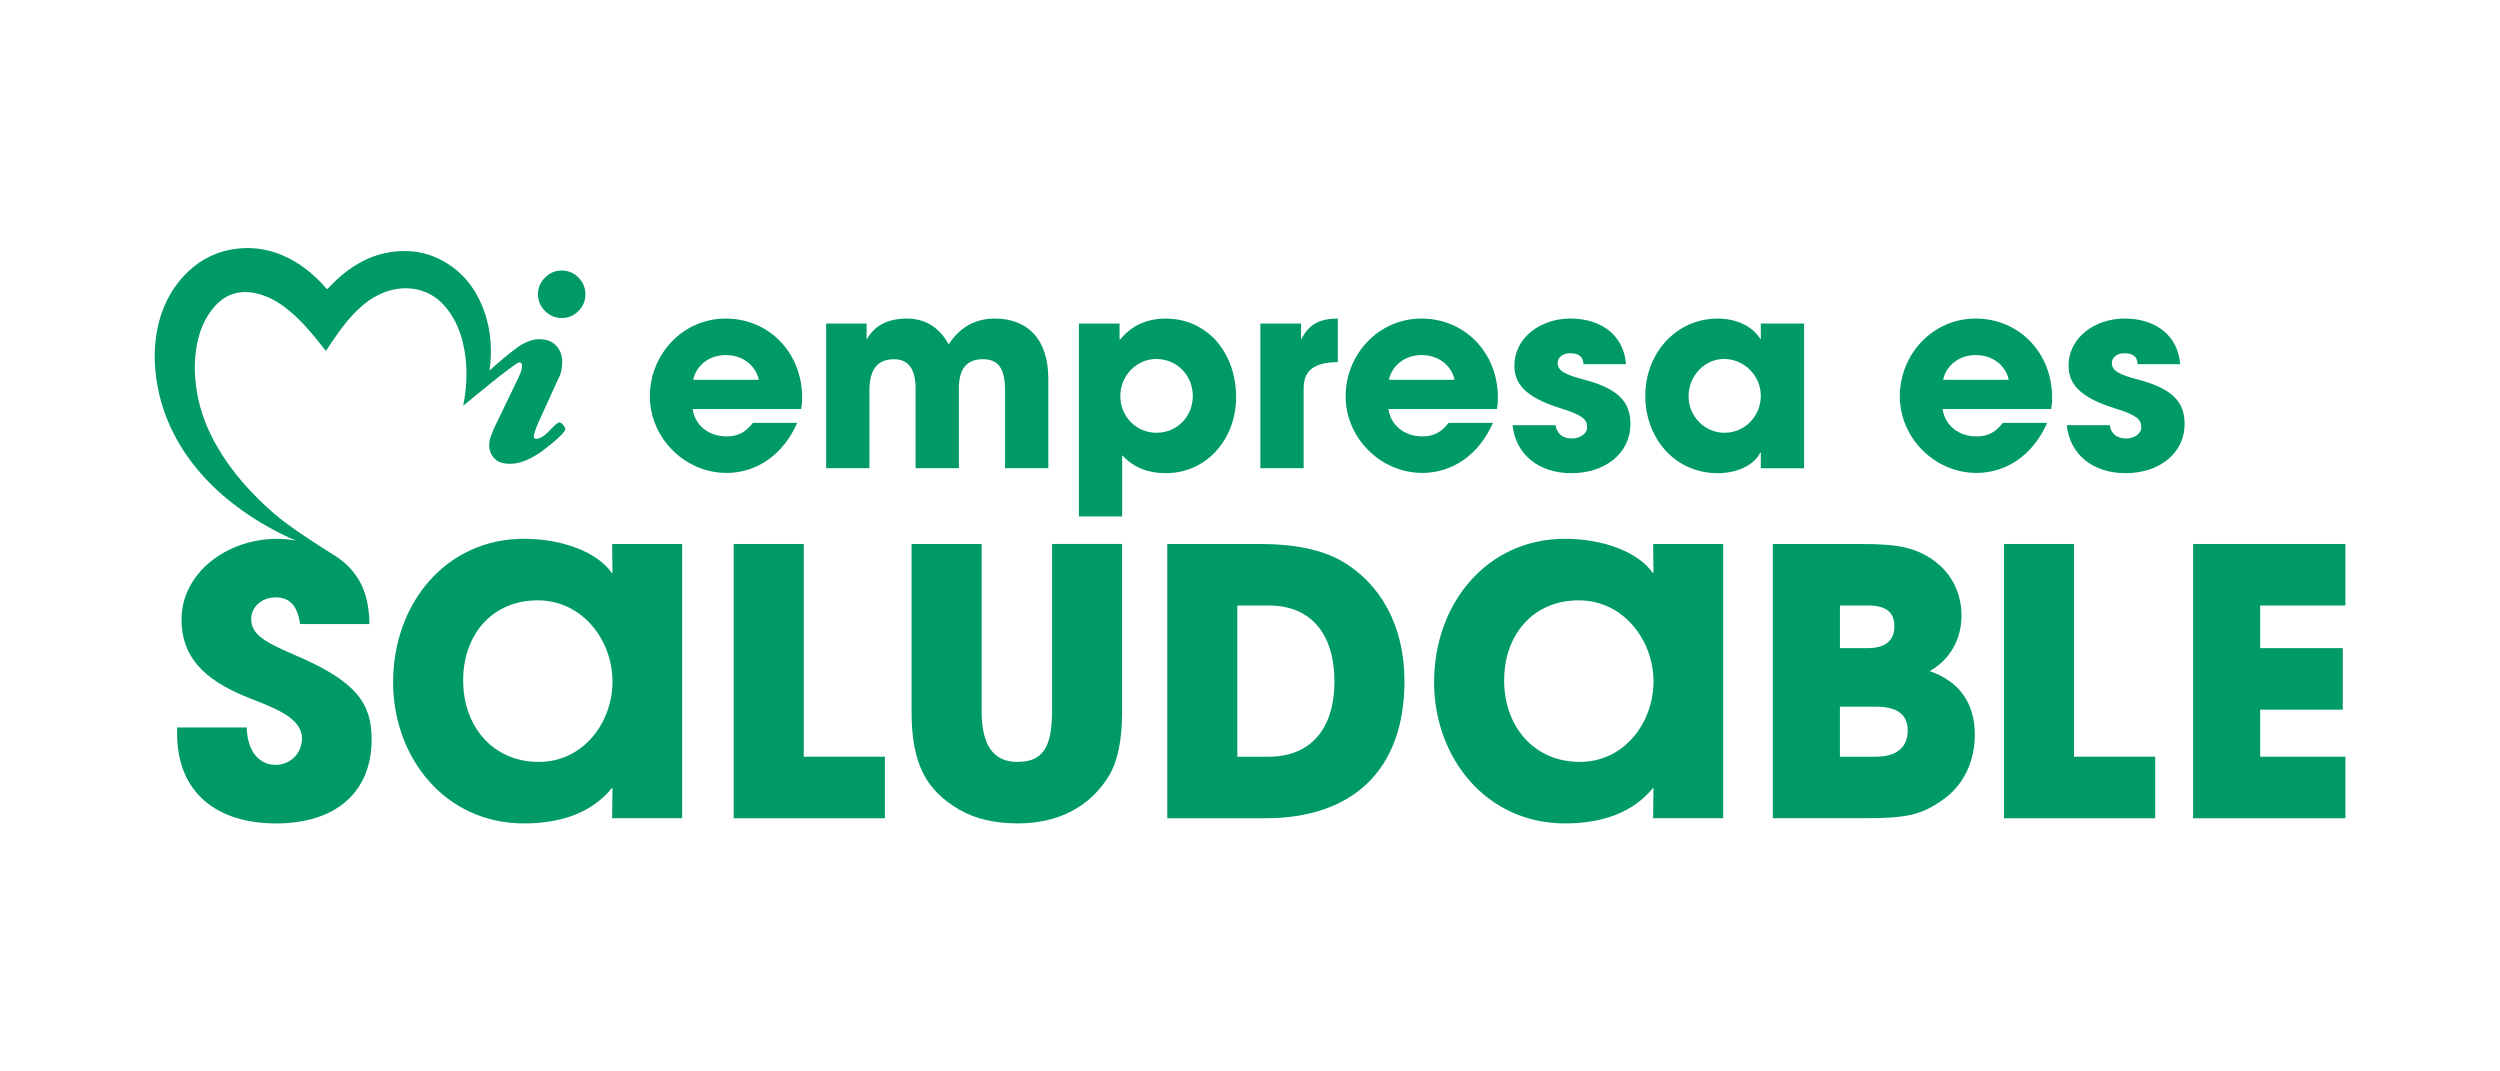 <?xml version="1.0" encoding="UTF-8"?>
<svg xmlns="http://www.w3.org/2000/svg" id="Capa_1" viewBox="0 0 2100 900">
  <defs>
    <style>.cls-1{fill:#009b64;stroke-width:0px;}</style>
  </defs>
  <path class="cls-1" d="M669.65,355.2h-37.23c-5.92,7.67-12.27,11.39-22.13,11.39-14.9,0-26.51-9.2-28.47-23h91.11c.65-3.27.87-6.14.87-9.63,0-37.67-27.82-66.36-64.16-66.36s-63.75,30.22-63.75,65.27,29.35,64.39,64.4,64.39c25.62,0,47.75-15.55,59.36-42.05ZM609.64,298.26c14.01,0,24.96,8.32,27.8,20.8h-55.2c2.85-12.92,14.25-20.8,27.39-20.8Z"></path>
  <path class="cls-1" d="M769.11,393.31h36.36v-67.25c0-15.97,6.36-24.31,20.15-24.31,12.48,0,18.61,7.01,18.61,26.06v65.49h36.36v-75.12c0-33.96-17.95-50.59-45.12-50.59-16.64,0-29.78,7.88-38.54,21.68-7.67-13.81-19.28-21.68-35.05-21.68s-27.16,5.69-33.51,17.08h-.43v-12.92h-33.96v121.56h36.36v-65.49c0-16.86,6.34-26.06,20.59-26.06,12.48,0,18.17,8.76,18.17,24.53v67.03Z"></path>
  <path class="cls-1" d="M1038.33,333.74c0-37.89-24.53-66.14-59.13-66.14-15.12,0-28.48,5.46-38.12,17.51h-.66v-13.35h-34.16v162.08h36.36v-51.48c9.85,10.74,22.35,15.12,36.58,15.12,34.83,0,59.13-29.13,59.13-63.74ZM971.52,363.52c-17.3,0-30.45-13.79-30.45-30.87s13.59-31.11,30.22-31.11c17.52,0,30.67,14.01,30.67,31.11s-13.14,30.87-30.45,30.87Z"></path>
  <path class="cls-1" d="M1095.08,326.29c0-13.79,7.01-21.9,28.69-22.13v-36.58c-14.01,0-24.09,4.16-30.45,17.08h-.43v-12.92h-34.18v121.57h36.36v-67.03Z"></path>
  <path class="cls-1" d="M1254.1,355.2h-37.23c-5.92,7.67-12.27,11.39-22.13,11.39-14.9,0-26.51-9.2-28.47-23h91.11c.65-3.27.87-6.14.87-9.63,0-37.67-27.82-66.36-64.16-66.36s-63.75,30.22-63.75,65.27,29.35,64.39,64.4,64.39c25.62,0,47.75-15.55,59.36-42.05ZM1194.09,298.26c14.01,0,24.96,8.32,27.8,20.8h-55.2c2.85-12.92,14.25-20.8,27.39-20.8Z"></path>
  <path class="cls-1" d="M1320.49,368.34c-7.23,0-12.7-3.51-13.79-11.18h-36.15c2.64,24.77,22.13,40.31,49.5,40.31s49.5-15.99,49.5-41.41c0-17.73-9.41-29.35-38.34-37.01-16.86-4.38-22.77-7.67-22.77-14.23,0-4.6,4.38-8.11,10.52-8.11s10.96,2.2,11.17,9.2h35.71c-1.76-23.87-20.37-38.34-46.66-38.34-24.53,0-47.1,15.56-47.1,39.65,0,14.23,8.11,26.29,38.78,35.71,18.17,5.68,22.33,9.19,22.33,15.97,0,5.69-6.34,9.43-12.7,9.43Z"></path>
  <path class="cls-1" d="M1515.44,393.31v-121.56h-36.36v12.92h-.44c-7.01-11.17-20.8-17.08-35.7-17.08-34.83,0-60.89,28.91-60.89,64.83s24.97,65.05,60.89,65.05c15.99,0,30.45-6.56,35.7-17.3h.44v13.14h36.36ZM1448.63,363.53c-16.86,0-30.22-13.81-30.22-30.67s13.14-31.33,29.78-31.33,30.89,13.81,30.89,30.89-13.36,31.11-30.45,31.11Z"></path>
  <path class="cls-1" d="M1719.6,355.2h-37.23c-5.92,7.67-12.26,11.39-22.13,11.39-14.88,0-26.49-9.2-28.47-23h91.11c.66-3.27.89-6.14.89-9.63,0-37.67-27.82-66.36-64.18-66.36s-63.74,30.22-63.74,65.27,29.35,64.39,64.39,64.39c25.64,0,47.75-15.55,59.36-42.05ZM1659.59,298.26c14.01,0,24.96,8.32,27.82,20.8h-55.2c2.85-12.92,14.23-20.8,27.38-20.8Z"></path>
  <path class="cls-1" d="M1796.72,319.06c-16.86-4.38-22.77-7.67-22.77-14.23,0-4.6,4.38-8.11,10.5-8.11s10.96,2.2,11.18,9.2h35.7c-1.76-23.87-20.37-38.34-46.66-38.34-24.53,0-47.08,15.56-47.08,39.65,0,14.23,8.1,26.29,38.76,35.71,18.19,5.68,22.35,9.19,22.35,15.99,0,5.68-6.36,9.41-12.7,9.41-7.24,0-12.72-3.51-13.81-11.18h-36.14c2.63,24.77,22.13,40.31,49.5,40.31s49.5-15.99,49.5-41.41c0-17.73-9.43-29.35-38.34-37.01Z"></path>
  <path class="cls-1" d="M514.5,481.23h-.62c-12.15-17.43-41.41-28.64-73.78-28.64-65.38,0-109.9,54.17-109.9,120.48,0,62.88,43.27,118.6,109.9,118.6,32.68,0,57.9-9.96,73.78-29.58h.62l-.32,25.21h58.83v-230.35h-58.83l.32,24.28ZM452.55,639.99c-38.61,0-63.5-29.88-63.5-68.48s24.59-67.23,62.57-67.23,62.88,33.92,62.88,68.17-24.28,67.55-61.95,67.55Z"></path>
  <polygon class="cls-1" points="675.14 456.95 616.3 456.95 616.3 687.32 743.32 687.32 743.32 635.63 675.14 635.63 675.14 456.95"></polygon>
  <path class="cls-1" d="M883.71,597.65c0,32.37-9.35,42.34-29.26,42.34s-29.89-14-29.89-42.65v-140.4h-58.83v141.34c0,44.51,13.08,65.98,40.16,81.86,13.4,7.78,29.89,11.51,49.19,11.51,34.87,0,60.7-14.63,75.96-39.21,7.78-12.46,11.51-30.51,11.51-54.48v-141.03h-58.83v140.71Z"></path>
  <path class="cls-1" d="M1126.52,470.96c-16.2-9.03-38.91-14.01-67.55-14.01h-78.45v230.37h82.49c71.9,0,116.74-39.22,116.74-115.19,0-47-20.54-82.49-53.24-101.17ZM1065.82,635.63h-26.46v-127h26.76c33.94,0,54.8,22.71,54.8,63.8s-21.18,63.2-55.1,63.2Z"></path>
  <path class="cls-1" d="M1388.94,481.23h-.62c-12.15-17.43-41.41-28.64-73.78-28.64-65.38,0-109.9,54.17-109.9,120.48,0,62.88,43.29,118.6,109.9,118.6,32.68,0,57.9-9.96,73.78-29.58h.62l-.32,25.21h58.83v-230.35h-58.83l.32,24.28ZM1326.99,639.99c-38.61,0-63.5-29.88-63.5-68.48s24.59-67.23,62.57-67.23,62.88,33.92,62.88,68.17-24.28,67.55-61.95,67.55Z"></path>
  <path class="cls-1" d="M1620.86,563.72c17.43-9.65,26.78-27.09,26.78-46.69,0-31.14-21.79-51.37-47.94-57.28-8.1-1.87-20.24-2.8-36.74-2.8h-73.78v230.35h76.58c36.42,0,48.25-2.8,66.3-15.56,17.44-12.13,26.78-32.37,26.78-54.47,0-26.46-12.76-44.84-37.97-53.55ZM1545.53,508.62h23.64c14.63,0,22.11,5.3,22.11,17.43s-7.78,18.38-22.41,18.38h-23.34v-35.81ZM1575.72,635.64h-30.19v-42.02h30.49c17.44,0,26.48,6.53,26.48,19.93,0,14.93-10.28,22.09-26.78,22.09Z"></path>
  <polygon class="cls-1" points="1742.18 456.95 1683.34 456.95 1683.34 687.32 1810.36 687.32 1810.36 635.63 1742.18 635.63 1742.18 456.95"></polygon>
  <polygon class="cls-1" points="1970.13 508.64 1970.13 456.95 1842.19 456.95 1842.19 687.32 1970.13 687.32 1970.13 635.64 1898.54 635.64 1898.54 596.1 1967.95 596.1 1967.95 544.43 1898.54 544.43 1898.54 508.64 1970.13 508.64"></polygon>
  <path class="cls-1" d="M471.83,267.14c5.55,0,10.25-1.98,14.12-5.92,3.87-3.94,5.8-8.62,5.8-14.01s-1.93-10.09-5.8-14.03-8.57-5.92-14.12-5.92-10.07,1.98-14.01,5.92c-3.95,3.94-5.92,8.62-5.92,14.03s1.96,10.07,5.92,14.01c3.94,3.94,8.6,5.92,14.01,5.92Z"></path>
  <path class="cls-1" d="M178.73,259.25c10.61-13.1,24.26-16.89,40.88-11.66,9.16,2.89,16.92,8.02,24.1,14.04,9.84,8.26,18.06,17.93,25.89,27.95,1.33,1.69,2.67,3.38,4.13,5.23.58-.85,1.01-1.46,1.42-2.07,6.71-10.19,13.52-20.29,22.06-29.2,7.61-7.94,16.15-14.66,26.84-18.46,16.7-5.93,35.73-3.13,48.6,10.99,8.45,9.24,13.38,20.16,16.21,31.98,4.21,17.57,3.7,35.17.24,52.73l24.17-19.72v.06c8.41-6.9,21.35-16.75,22.84-16.75.73,0,1.31.25,1.76.76.44.52.66,1.36.66,2.53s-.27,2.51-.77,4.05c-.51,1.53-1.36,3.54-2.51,6.03l-20.81,43.15c-.87,2.2-1.69,4.35-2.4,6.47-.74,2.12-1.11,4.43-1.11,6.9,0,3.95,1.39,7.5,4.16,10.63,2.78,3.13,7.24,4.71,13.36,4.71,8.92,0,18.88-4.32,29.91-12.92,11.02-8.62,16.54-14.09,16.54-16.43,0-.59-.59-1.64-1.76-3.18s-2.26-2.29-3.29-2.29c-1.17,0-3.91,2.29-8.21,6.9-4.32,4.6-8.08,6.9-11.29,6.9-.43,0-.87-.11-1.31-.33-.43-.21-.65-.76-.65-1.63,0-.73.28-2.04.87-3.95.59-1.9,1.53-4.38,2.85-7.45l16.65-36.58c1.46-2.63,2.4-5.19,2.85-7.67.44-2.47.66-4.81.66-7.01,0-5.25-1.64-9.74-4.93-13.47-3.29-3.72-8.21-5.58-14.79-5.58-4.1,0-8.81,1.47-14.12,4.38-3.65,2.01-16.2,11.67-27.25,22.06,2.31-16.78,1.33-33.28-4.27-49.42-5.47-15.75-14.5-29.16-28.71-38.97-15.74-10.85-33.34-14.19-52.24-10.79-17.19,3.08-31.35,11.7-43.7,23.3-2.51,2.39-4.92,4.89-7.46,7.45-.49-.51-.96-.93-1.36-1.39-9.93-11.29-21.43-20.66-35.55-26.82-14.19-6.18-28.99-7.86-44.17-5-15.94,3.01-29.07,10.93-39.74,22.57-15.01,16.4-21.75,36.03-23.69,57.41-.85,9.32-.28,18.6.95,27.87,2.42,18.12,8.18,35.22,17.11,51.31,13.21,23.77,31.71,43.13,54.06,59.21,14.38,10.34,29.73,19.01,46.07,25.99-5.03-.85-10.2-1.44-15.69-1.44-42.34,0-80.31,28.63-80.31,67.86,0,29.88,17.11,49.8,54.79,65.05,20.86,8.41,46.39,16.51,46.39,34.87,0,12.45-9.96,22.09-22.11,22.09-14.63,0-23.96-12.45-24.28-31.44h-58.52v4.98c0,49.5,32.99,75.65,83.11,75.65s80.31-26.14,80.31-70.66c0-30.19-12.76-48.57-63.5-70.35-25.21-10.9-37.67-17.13-37.67-30.82,0-10.26,9.35-18.05,20.24-18.05,11.51,0,18.36,5.92,20.86,22.41h58.2c-.27-27.09-9.46-44.54-28.36-57.05v.02c-14.79-9.25-38.61-24.4-51.7-35.77-18.62-16.2-34.95-34.18-47.3-55.31-8.18-13.95-14.19-28.71-17.11-44.52-2.69-14.5-3.12-29.02-.14-43.52,2.17-10.52,6.17-20.28,13.06-28.78Z"></path>
</svg>
